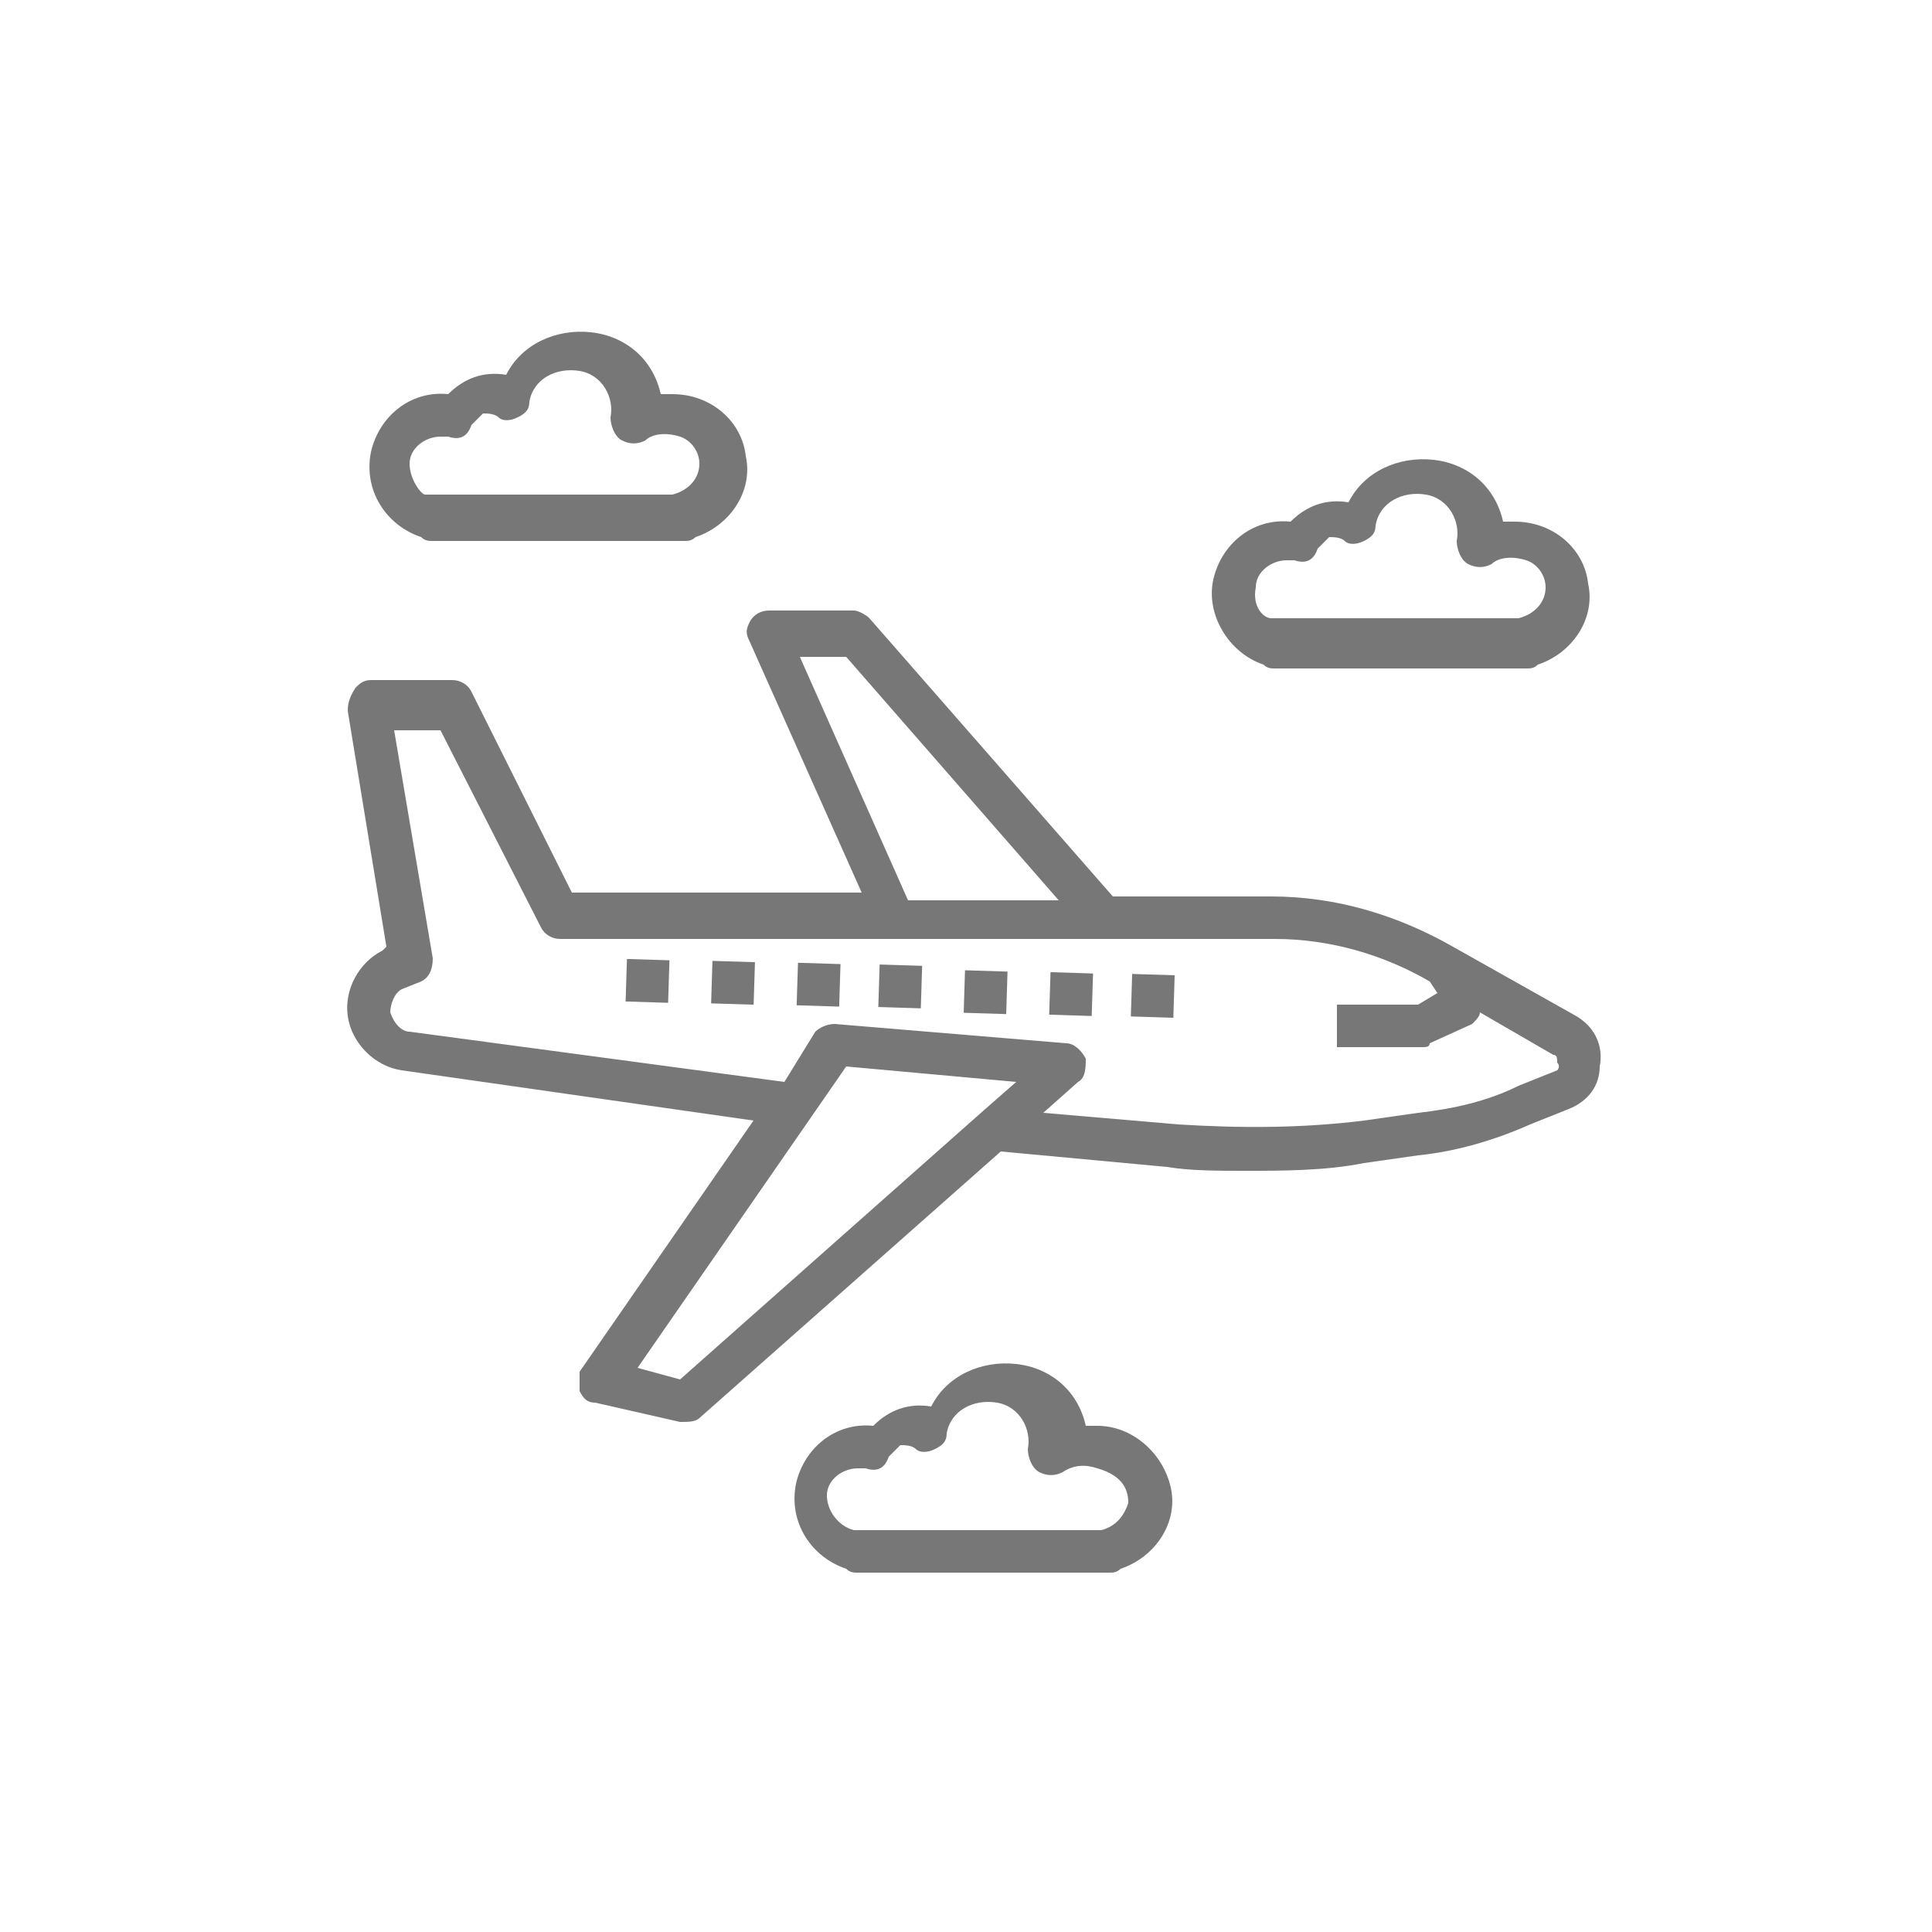 <?xml version="1.0" encoding="utf-8"?>
<!-- Generator: Adobe Illustrator 21.0.2, SVG Export Plug-In . SVG Version: 6.00 Build 0)  -->
<svg version="1.1" id="Capa_1" xmlns="http://www.w3.org/2000/svg" xmlns:xlink="http://www.w3.org/1999/xlink" x="0px" y="0px"
	 viewBox="0 0 50 50" style="enable-background:new 0 0 50 50;" xml:space="preserve">
<style type="text/css">
	.st0{fill:#777777;}
</style>
<g>
	<path class="st0" d="M40.8,26.3l-3.2-1.8c-1.4-0.8-3-1.3-4.7-1.3h-4.1l-6.3-7.2c-0.1-0.1-0.3-0.2-0.4-0.2l-2.2,0
		c-0.2,0-0.4,0.1-0.5,0.3c-0.1,0.2-0.1,0.3,0,0.5l2.9,6.5h-7.5l-2.6-5.2c-0.1-0.2-0.3-0.3-0.5-0.3H9.6c-0.2,0-0.3,0.1-0.4,0.2
		C9,18.1,9,18.3,9,18.4l1,6.1l-0.1,0.1c-0.6,0.3-1,1-0.9,1.7c0.1,0.7,0.7,1.3,1.4,1.4l9.1,1.3l-4.5,6.5C15,35.6,15,35.8,15,36
		c0.1,0.2,0.2,0.3,0.4,0.3l2.2,0.5c0.2,0,0.4,0,0.5-0.1l7.8-6.9l4.3,0.4c0.6,0.1,1.3,0.1,2,0.1c1,0,2.1,0,3.1-0.2l1.4-0.2
		c1-0.1,2-0.4,2.9-0.8l1-0.4c0.5-0.2,0.8-0.6,0.8-1.1C41.5,27.1,41.3,26.6,40.8,26.3z M20.7,17l1.2,0l5.5,6.3h-3.9L20.7,17z
		 M25.5,28.7L25.5,28.7L25.5,28.7l-7.9,7l-1.1-0.3l5.4-7.8l4.4,0.4L25.5,28.7z M40.3,27.7l-1,0.4c-0.8,0.4-1.7,0.6-2.6,0.7l-1.4,0.2
		c-1.6,0.2-3.2,0.2-4.8,0.1L27,28.8l0.9-0.8c0.2-0.1,0.2-0.4,0.2-0.6c-0.1-0.2-0.3-0.4-0.5-0.4l-6-0.5c-0.2,0-0.4,0.1-0.5,0.2
		L20.3,28l-9.7-1.3c-0.2,0-0.4-0.2-0.5-0.5c0-0.2,0.1-0.5,0.3-0.6l0.5-0.2c0.2-0.1,0.3-0.3,0.3-0.6l-1-5.9h1.2L14,24
		c0.1,0.2,0.3,0.3,0.5,0.3H33c1.4,0,2.8,0.4,4,1.1l0.2,0.3L36.7,26h-2.1v1.1h2.2c0.1,0,0.2,0,0.2-0.1l1.1-0.5
		c0.1-0.1,0.2-0.2,0.2-0.3l1.9,1.1c0.1,0,0.1,0.1,0.1,0.2C40.4,27.6,40.3,27.7,40.3,27.7z"/>
	
		<rect x="16.2" y="24.8" transform="matrix(3.129162e-02 -1 1 3.129162e-02 -9.116 41.342)" class="st0" width="1.1" height="1.1"/>
	
		<rect x="18.4" y="24.9" transform="matrix(3.129162e-02 -1 1 3.129162e-02 -7.072 43.588)" class="st0" width="1.1" height="1.1"/>
	
		<rect x="20.6" y="25" transform="matrix(3.129162e-02 -1 1 3.129162e-02 -5.027 45.834)" class="st0" width="1.1" height="1.1"/>
	
		<rect x="22.8" y="25" transform="matrix(3.129162e-02 -1 1 3.129162e-02 -2.983 48.079)" class="st0" width="1.1" height="1.1"/>
	
		<rect x="24.9" y="25.1" transform="matrix(3.129162e-02 -1 1 3.129162e-02 -0.939 50.325)" class="st0" width="1.1" height="1.1"/>
	
		<rect x="27.1" y="25.2" transform="matrix(3.129162e-02 -1 1 3.129162e-02 1.105 52.571)" class="st0" width="1.1" height="1.1"/>
	
		<rect x="29.3" y="25.2" transform="matrix(3.129162e-02 -1 1 3.129162e-02 3.149 54.817)" class="st0" width="1.1" height="1.1"/>
	<path class="st0" d="M32.7,17.2c0.1,0.1,0.2,0.1,0.3,0.1h6.5c0.1,0,0.2,0,0.3-0.1c0.9-0.3,1.5-1.2,1.3-2.1
		c-0.1-0.9-0.9-1.6-1.9-1.6c-0.1,0-0.2,0-0.3,0c-0.2-0.9-0.9-1.5-1.8-1.6c-0.9-0.1-1.8,0.3-2.2,1.1c-0.6-0.1-1.1,0.1-1.5,0.5
		c-1-0.1-1.8,0.6-2,1.5C31.2,15.9,31.8,16.9,32.7,17.2z M32.5,15.2c0-0.4,0.4-0.7,0.8-0.7c0.1,0,0.2,0,0.2,0c0.3,0.1,0.5,0,0.6-0.3
		c0.1-0.1,0.2-0.2,0.3-0.3c0.1,0,0.3,0,0.4,0.1c0.1,0.1,0.3,0.1,0.5,0c0.2-0.1,0.3-0.2,0.3-0.4c0.1-0.6,0.7-0.9,1.3-0.8
		c0.6,0.1,0.9,0.7,0.8,1.2c0,0.2,0.1,0.5,0.3,0.6c0.2,0.1,0.4,0.1,0.6,0c0.2-0.2,0.6-0.2,0.9-0.1s0.5,0.4,0.5,0.7
		c0,0.4-0.3,0.7-0.7,0.8c0,0,0,0-0.1,0h-6.2c0,0,0,0-0.1,0C32.7,16,32.4,15.7,32.5,15.2z"/>
	<path class="st0" d="M28.4,36.9c-0.1,0-0.2,0-0.3,0c-0.2-0.9-0.9-1.5-1.8-1.6c-0.9-0.1-1.8,0.3-2.2,1.1c-0.6-0.1-1.1,0.1-1.5,0.5
		c-1-0.1-1.8,0.6-2,1.5c-0.2,1,0.4,1.9,1.3,2.2c0.1,0.1,0.2,0.1,0.3,0.1h6.5c0.1,0,0.2,0,0.3-0.1c0.9-0.3,1.5-1.2,1.3-2.1
		C30.1,37.6,29.3,36.9,28.4,36.9z M29.2,38.9c-0.1,0.3-0.3,0.6-0.7,0.7c0,0,0,0-0.1,0h-6.2c0,0,0,0-0.1,0c-0.4-0.1-0.7-0.5-0.7-0.9
		c0-0.4,0.4-0.7,0.8-0.7c0.1,0,0.2,0,0.2,0c0.3,0.1,0.5,0,0.6-0.3c0.1-0.1,0.2-0.2,0.3-0.3c0.1,0,0.3,0,0.4,0.1
		c0.1,0.1,0.3,0.1,0.5,0c0.2-0.1,0.3-0.2,0.3-0.4c0.1-0.6,0.7-0.9,1.3-0.8s0.9,0.7,0.8,1.2c0,0.2,0.1,0.5,0.3,0.6
		c0.2,0.1,0.4,0.1,0.6,0c0.3-0.2,0.6-0.2,0.9-0.1C29.1,38.2,29.2,38.6,29.2,38.9z"/>
	<path class="st0" d="M10.9,13.9c0.1,0.1,0.2,0.1,0.3,0.1h6.5c0.1,0,0.2,0,0.3-0.1c0.9-0.3,1.5-1.2,1.3-2.1
		c-0.1-0.9-0.9-1.6-1.9-1.6c-0.1,0-0.2,0-0.3,0c-0.2-0.9-0.9-1.5-1.8-1.6c-0.9-0.1-1.8,0.3-2.2,1.1c-0.6-0.1-1.1,0.1-1.5,0.5
		c-1-0.1-1.8,0.6-2,1.5C9.4,12.7,10,13.6,10.9,13.9z M10.6,12c0-0.4,0.4-0.7,0.8-0.7c0.1,0,0.2,0,0.2,0c0.3,0.1,0.5,0,0.6-0.3
		c0.1-0.1,0.2-0.2,0.3-0.3c0.1,0,0.3,0,0.4,0.1c0.1,0.1,0.3,0.1,0.5,0c0.2-0.1,0.3-0.2,0.3-0.4c0.1-0.6,0.7-0.9,1.3-0.8
		c0.6,0.1,0.9,0.7,0.8,1.2c0,0.2,0.1,0.5,0.3,0.6c0.2,0.1,0.4,0.1,0.6,0c0.2-0.2,0.6-0.2,0.9-0.1s0.5,0.4,0.5,0.7
		c0,0.4-0.3,0.7-0.7,0.8c0,0,0,0-0.1,0h-6.2c0,0,0,0-0.1,0C10.9,12.8,10.6,12.4,10.6,12z"/>
</g>
</svg>
